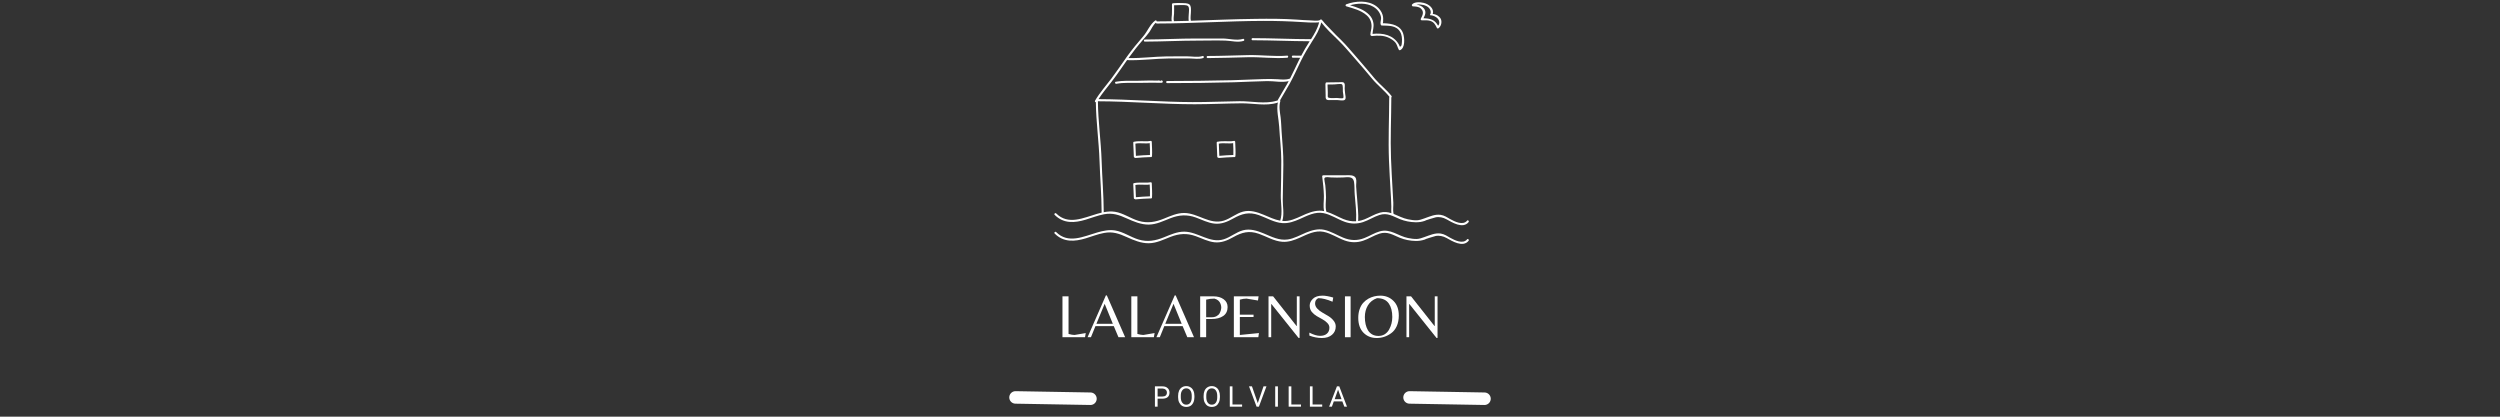<svg xmlns="http://www.w3.org/2000/svg" xmlns:xlink="http://www.w3.org/1999/xlink" width="600" zoomAndPan="magnify" viewBox="0 0 450 75" height="100" preserveAspectRatio="xMidYMid meet" version="1.0"><rect x="0" y="0" width="450" height="75" fill="#333333" stroke="none"/><defs><g/><clipPath id="09b3e4b979"><path d="M 189.594 41 L 264.594 41 L 264.594 44 L 189.594 44 Z M 189.594 41 " clip-rule="nonzero"/></clipPath><clipPath id="2a61b5886b"><path d="M 189.594 0 L 264.594 0 L 264.594 41 L 189.594 41 Z M 189.594 0 " clip-rule="nonzero"/></clipPath></defs><g clip-path="url(#09b3e4b979)"><path fill="#ffffff" d="M 264.078 43.078 C 263.336 43.992 261.844 43.246 261.074 42.82 C 260.488 42.496 259.996 42.137 259.316 42.035 C 258.293 41.891 257.336 42.344 256.395 42.672 C 255.953 42.824 255.5 43 255.035 43.016 C 254.508 43.031 253.945 42.945 253.43 42.84 C 251.656 42.48 250.285 41.117 248.387 41.637 C 247.398 41.91 246.527 42.488 245.574 42.855 C 244.293 43.355 243.062 43.305 241.793 42.785 C 240.641 42.316 239.562 41.617 238.332 41.359 C 237.199 41.129 236.125 41.445 235.082 41.871 C 234 42.316 232.969 42.93 231.801 43.102 C 230.234 43.332 228.859 42.59 227.457 42.012 C 226.277 41.523 225.02 41.117 223.742 41.453 C 222.5 41.781 221.516 42.68 220.297 43.066 C 217.773 43.867 215.652 41.719 213.176 41.699 C 211.891 41.688 210.711 42.227 209.547 42.699 C 208.004 43.324 206.578 43.602 204.941 43.113 C 203.504 42.684 202.199 41.719 200.711 41.48 C 199.629 41.309 198.531 41.543 197.492 41.848 C 195.016 42.57 192.273 43.941 190.109 41.773 C 189.938 41.598 189.668 41.867 189.84 42.039 C 191.445 43.648 193.422 43.512 195.453 42.895 C 196.539 42.566 197.602 42.141 198.719 41.934 C 200.281 41.637 201.426 42.047 202.848 42.688 C 204.086 43.246 205.391 43.801 206.777 43.785 C 208.184 43.773 209.434 43.121 210.715 42.629 C 212.25 42.039 213.656 41.945 215.215 42.504 C 216.336 42.898 217.41 43.484 218.609 43.613 C 219.848 43.742 220.914 43.289 221.973 42.695 C 223.539 41.816 224.82 41.465 226.578 42.078 C 227.984 42.566 229.309 43.414 230.824 43.523 C 231.934 43.605 232.965 43.23 233.965 42.785 C 235.297 42.188 236.727 41.426 238.23 41.727 C 239.59 42 240.762 42.828 242.055 43.293 C 243.148 43.684 244.25 43.703 245.355 43.336 C 246.371 43 247.273 42.391 248.289 42.062 C 249.734 41.598 250.688 42.277 251.969 42.801 C 252.863 43.164 253.848 43.355 254.809 43.371 C 255.398 43.379 255.887 43.305 256.438 43.129 C 256.438 43.051 258.207 42.531 258.387 42.488 C 259.02 42.344 259.785 42.512 260.34 42.82 C 261.375 43.395 263.312 44.617 264.348 43.344 C 264.496 43.16 264.23 42.891 264.078 43.078 Z M 264.078 43.078 " fill-opacity="1" fill-rule="nonzero"/></g><g clip-path="url(#2a61b5886b)"><path fill="#ffffff" d="M 264.078 39.715 C 263.336 40.629 261.844 39.879 261.074 39.457 C 260.488 39.133 259.996 38.77 259.316 38.672 C 258.293 38.523 257.336 38.98 256.395 39.309 C 255.953 39.461 255.5 39.637 255.035 39.652 C 254.508 39.668 253.945 39.578 253.43 39.473 C 252.508 39.289 251.695 38.832 250.863 38.508 C 250.863 38.465 250.848 38.422 250.82 38.387 C 250.707 37.785 250.82 37.094 250.797 36.496 C 250.766 35.699 250.711 34.902 250.664 34.105 C 250.562 32.246 250.449 30.387 250.383 28.523 C 250.246 24.859 250.43 21.207 250.438 17.547 C 250.504 17.48 250.539 17.363 250.465 17.266 C 249.59 16.137 248.426 15.277 247.496 14.195 C 246.465 12.996 245.488 11.762 244.434 10.586 C 243.395 9.43 242.441 8.215 241.328 7.129 C 240.785 6.598 240.234 6.086 239.727 5.523 C 239.188 4.918 238.539 4.352 238.055 3.703 C 238.031 3.672 238.004 3.652 237.973 3.641 C 237.945 3.508 237.723 3.426 237.613 3.578 C 237.586 3.59 237.562 3.605 237.543 3.633 C 237.207 3.816 236.039 3.672 235.781 3.664 C 234.992 3.641 234.207 3.586 233.422 3.531 C 230.973 3.359 228.508 3.363 226.055 3.395 C 222.148 3.438 218.25 3.617 214.348 3.738 C 214.348 3.738 214.348 3.734 214.348 3.734 C 214.23 3.137 214.383 2.469 214.375 1.859 C 214.371 1.512 214.387 1.016 214.074 0.785 C 213.742 0.539 213.129 0.566 212.738 0.551 C 212.207 0.531 211.672 0.527 211.145 0.582 C 211.039 0.59 210.957 0.66 210.953 0.77 C 210.941 1.395 210.988 2.02 210.938 2.641 C 210.902 3.047 210.828 3.434 210.918 3.824 C 210.02 3.84 209.121 3.852 208.223 3.852 C 208.219 3.852 208.219 3.855 208.215 3.855 C 208.207 3.723 208.078 3.598 207.941 3.695 C 207.016 4.355 206.531 5.656 205.801 6.512 C 204.766 7.723 203.758 8.91 202.836 10.211 C 201.902 11.52 201.012 12.859 200.043 14.145 C 199.043 15.465 197.945 16.688 197.105 18.125 C 197.023 18.262 197.133 18.387 197.25 18.402 C 197.293 21.93 197.797 25.422 197.914 28.945 C 198.016 32.051 198.285 35.168 198.293 38.273 C 198.023 38.336 197.758 38.406 197.492 38.484 C 195.016 39.207 192.273 40.578 190.109 38.41 C 189.938 38.238 189.668 38.508 189.84 38.68 C 191.445 40.285 193.422 40.152 195.453 39.531 C 196.539 39.203 197.602 38.781 198.719 38.57 C 200.281 38.273 201.426 38.688 202.848 39.328 C 204.086 39.887 205.391 40.438 206.777 40.426 C 208.184 40.41 209.434 39.758 210.715 39.266 C 212.25 38.68 213.656 38.586 215.215 39.141 C 216.336 39.539 217.41 40.125 218.609 40.25 C 219.848 40.383 220.914 39.93 221.973 39.336 C 223.539 38.457 224.82 38.102 226.578 38.715 C 227.984 39.203 229.309 40.051 230.824 40.16 C 231.934 40.242 232.965 39.867 233.965 39.422 C 235.297 38.828 236.727 38.062 238.23 38.363 C 239.59 38.637 240.762 39.469 242.055 39.93 C 243.148 40.324 244.25 40.34 245.355 39.977 C 246.371 39.641 247.273 39.027 248.289 38.703 C 249.734 38.238 250.688 38.918 251.969 39.438 C 252.863 39.805 253.848 39.992 254.809 40.008 C 255.398 40.02 255.887 39.945 256.438 39.766 C 256.438 39.688 258.207 39.172 258.387 39.129 C 259.02 38.98 259.785 39.148 260.34 39.461 C 261.375 40.031 263.312 41.254 264.348 39.984 C 264.496 39.797 264.23 39.523 264.078 39.715 Z M 211.328 2.473 C 211.359 1.965 211.336 1.453 211.336 0.949 C 211.66 0.922 211.988 0.918 212.316 0.918 C 212.695 0.922 213.488 0.836 213.812 1.074 C 214.141 1.316 213.992 2.164 213.977 2.527 C 213.957 2.93 213.91 3.348 213.969 3.75 C 213.086 3.773 212.195 3.797 211.309 3.812 C 211.184 3.375 211.305 2.918 211.328 2.473 Z M 200.062 14.742 C 201.012 13.52 201.879 12.234 202.766 10.969 C 202.809 10.91 202.848 10.852 202.891 10.793 C 202.918 10.812 202.949 10.828 202.992 10.828 C 205.465 10.902 207.953 10.543 210.43 10.523 C 211.637 10.512 212.84 10.516 214.043 10.52 C 214.863 10.523 215.77 10.711 216.562 10.449 C 216.793 10.375 216.691 10.008 216.461 10.086 C 215.625 10.359 214.551 10.141 213.68 10.141 C 212.48 10.141 211.273 10.133 210.07 10.148 C 207.762 10.176 205.445 10.504 203.137 10.449 C 203.953 9.316 204.805 8.23 205.727 7.176 C 206.129 6.715 206.551 6.258 206.898 5.754 C 207.273 5.207 207.527 4.52 208.051 4.094 C 208.066 4.168 208.125 4.234 208.227 4.234 C 214.602 4.223 220.973 3.785 227.352 3.762 C 229.684 3.754 232.004 3.824 234.328 3.973 C 235.184 4.027 236.047 4.09 236.902 4.051 C 237.059 4.043 237.254 4.047 237.441 4.016 C 237.172 5.125 236.598 6.105 235.98 7.059 C 235.973 7.055 235.965 7.051 235.957 7.051 C 232.457 7.047 228.961 6.871 225.461 6.867 C 225.219 6.867 225.215 7.246 225.461 7.246 C 228.887 7.25 232.312 7.414 235.742 7.426 C 235.73 7.445 235.723 7.461 235.707 7.477 C 235.172 8.297 234.676 9.156 234.219 10.027 C 233.715 10.023 233.211 10.008 232.707 10.008 C 232.465 10.008 232.461 10.387 232.707 10.387 C 233.148 10.387 233.586 10.398 234.027 10.402 C 233.906 10.633 233.793 10.863 233.68 11.094 C 233.188 12.113 232.715 13.141 232.199 14.148 C 232.18 14.148 232.16 14.148 232.141 14.156 C 231.453 14.402 230.703 14.312 229.992 14.262 C 229.176 14.207 228.367 14.211 227.547 14.23 C 225.613 14.277 223.68 14.395 221.742 14.441 C 217.863 14.531 213.973 14.578 210.09 14.582 C 209.848 14.582 209.844 14.961 210.09 14.961 C 214.098 14.957 218.113 14.922 222.117 14.809 C 224.117 14.754 226.109 14.629 228.109 14.598 C 229.316 14.578 230.758 14.906 231.961 14.598 C 231.867 14.77 231.781 14.941 231.684 15.113 C 231.125 16.109 230.504 17.066 229.961 18.07 C 229.961 18.074 229.957 18.078 229.957 18.082 C 229.945 18.098 229.938 18.117 229.93 18.133 C 229.895 18.117 229.855 18.109 229.809 18.125 C 227.723 18.777 225.273 18.191 223.121 18.219 C 220.305 18.25 217.488 18.391 214.668 18.379 C 209.02 18.359 203.383 17.867 197.73 17.844 C 198.434 16.758 199.266 15.77 200.062 14.742 Z M 230.441 39.719 C 229.41 39.543 228.438 39.059 227.453 38.652 C 226.273 38.164 225.016 37.758 223.742 38.094 C 222.5 38.422 221.516 39.32 220.297 39.707 C 217.77 40.508 215.648 38.359 213.172 38.336 C 211.891 38.324 210.707 38.867 209.543 39.34 C 208.004 39.965 206.574 40.242 204.941 39.754 C 203.504 39.324 202.195 38.359 200.711 38.121 C 200.031 38.012 199.344 38.066 198.672 38.195 C 198.66 35.113 198.395 32.027 198.293 28.945 C 198.176 25.363 197.652 21.816 197.625 18.23 C 203.434 18.246 209.234 18.766 215.039 18.766 C 217.855 18.762 220.672 18.621 223.488 18.598 C 225.582 18.582 227.875 19.133 229.91 18.496 C 229.961 18.48 229.996 18.449 230.02 18.41 C 229.719 19.809 230.176 21.418 230.254 22.809 C 230.367 24.859 230.625 26.898 230.633 28.953 C 230.637 31.004 230.586 33.066 230.543 35.117 C 230.512 36.543 230.906 38.34 230.441 39.719 Z M 244.094 39.828 C 243.324 39.879 242.566 39.738 241.789 39.422 C 240.77 39.004 239.801 38.406 238.734 38.102 C 238.738 38.078 238.738 38.051 238.73 38.023 C 238.516 37.191 238.68 36.371 238.684 35.527 C 238.688 34.797 238.617 34.059 238.551 33.328 C 238.531 33.125 238.305 32.191 238.414 32.043 C 238.613 31.773 239.254 31.926 239.562 31.938 C 240.301 31.965 241.023 31.984 241.762 31.941 C 242.578 31.898 243.547 31.684 243.719 32.707 C 243.844 33.453 243.785 34.305 243.852 35.062 C 243.984 36.625 244.188 38.258 244.094 39.828 Z M 248.387 38.277 C 247.395 38.547 246.527 39.125 245.574 39.496 C 245.203 39.641 244.836 39.73 244.473 39.785 C 244.543 38.504 244.383 37.203 244.297 35.926 C 244.242 35.145 244.148 34.367 244.109 33.59 C 244.082 33.145 244.215 32.559 244.074 32.141 C 243.836 31.449 242.883 31.527 242.293 31.543 C 240.922 31.578 239.551 31.52 238.18 31.547 C 238.09 31.551 237.977 31.633 237.992 31.738 C 238.145 32.906 238.273 34.09 238.301 35.266 C 238.32 36.184 238.137 37.098 238.34 38.004 C 238.336 38.004 238.332 38 238.328 38 C 237.199 37.77 236.125 38.086 235.078 38.512 C 234 38.957 232.965 39.57 231.797 39.742 C 231.461 39.793 231.137 39.797 230.816 39.766 C 231.199 38.562 230.883 37.188 230.898 35.949 C 230.922 33.852 230.977 31.758 231.004 29.66 C 231.035 27.66 230.82 25.688 230.688 23.691 C 230.629 22.828 230.617 21.957 230.508 21.098 C 230.383 20.145 230.172 19.164 230.457 18.219 C 230.48 18.145 230.457 18.086 230.414 18.047 C 230.98 17.02 231.617 16.035 232.176 15.008 C 232.891 13.695 233.504 12.324 234.16 10.98 C 234.75 9.77 235.473 8.547 236.207 7.41 C 236.898 6.352 237.547 5.266 237.828 4.027 C 238.691 5.148 239.812 6.199 240.824 7.176 C 241.945 8.254 242.906 9.449 243.938 10.609 C 244.988 11.793 245.996 12.996 247.012 14.211 C 247.965 15.359 249.172 16.266 250.102 17.43 C 250.074 17.457 250.059 17.496 250.059 17.547 C 250.051 21.332 249.867 25.105 250.016 28.891 C 250.09 30.75 250.203 32.613 250.309 34.473 C 250.359 35.371 250.43 36.27 250.438 37.172 C 250.441 37.555 250.398 37.973 250.441 38.367 C 249.797 38.16 249.133 38.07 248.387 38.277 Z M 248.387 38.277 " fill-opacity="1" fill-rule="nonzero"/></g><path fill="#ffffff" d="M 242.137 16.926 C 242.105 16.598 242.055 16.266 242.043 15.934 C 242.031 15.676 242.129 15.258 242 15.016 C 241.828 14.684 241.434 14.797 241.094 14.801 C 240.324 14.805 239.551 14.832 238.781 14.836 C 238.648 14.836 238.59 14.945 238.602 15.047 C 238.586 15.074 238.574 15.105 238.574 15.141 C 238.57 15.84 238.617 16.535 238.617 17.238 C 238.617 17.535 238.57 17.836 238.883 17.969 C 239.09 18.055 239.387 18.004 239.598 18.008 C 239.984 18.008 240.371 18.008 240.758 18.016 C 241.062 18.02 241.793 18.184 242.062 17.969 C 242.336 17.746 242.168 17.211 242.137 16.926 Z M 241.773 17.641 C 241.605 17.773 240.828 17.637 240.637 17.633 C 240.23 17.625 239.746 17.699 239.348 17.625 C 239.027 17.57 238.996 17.539 238.996 17.234 C 238.996 17.027 239.008 16.824 239.004 16.617 C 239 16.148 238.957 15.68 238.953 15.211 C 239.355 15.207 239.758 15.203 240.16 15.195 C 240.418 15.188 241.363 15.035 241.555 15.184 C 241.781 15.355 241.684 16.215 241.715 16.488 C 241.734 16.691 241.918 17.527 241.773 17.641 Z M 241.773 17.641 " fill-opacity="1" fill-rule="nonzero"/><path fill="#ffffff" d="M 207.32 32.98 C 207.316 32.82 207.152 32.77 207.043 32.82 C 207.027 32.82 207.012 32.816 207 32.82 C 206.504 32.93 205.922 32.836 205.414 32.863 C 205.016 32.883 204.617 32.855 204.227 32.945 C 204.223 32.945 204.219 32.949 204.215 32.949 C 204.109 32.93 203.984 32.988 203.984 33.125 C 203.996 33.969 204.082 34.809 204.09 35.648 C 204.09 35.766 204.176 35.824 204.266 35.832 C 204.293 35.863 204.34 35.883 204.402 35.883 C 205.297 35.82 206.191 35.727 207.09 35.719 C 207.199 35.758 207.352 35.699 207.363 35.551 C 207.422 34.691 207.344 33.836 207.32 32.98 Z M 206.992 35.34 C 206.145 35.352 205.305 35.438 204.465 35.496 C 204.449 34.766 204.387 34.031 204.371 33.301 C 205.211 33.129 206.113 33.348 206.949 33.211 C 206.977 33.918 207.023 34.629 206.992 35.34 Z M 206.992 35.34 " fill-opacity="1" fill-rule="nonzero"/><path fill="#ffffff" d="M 207.32 25.535 C 207.316 25.375 207.152 25.32 207.043 25.371 C 207.027 25.371 207.012 25.371 207 25.375 C 206.504 25.484 205.922 25.391 205.414 25.418 C 205.016 25.438 204.617 25.41 204.227 25.5 C 204.223 25.5 204.219 25.504 204.215 25.504 C 204.109 25.484 203.984 25.543 203.984 25.68 C 203.996 26.523 204.082 27.363 204.09 28.203 C 204.09 28.32 204.176 28.379 204.266 28.387 C 204.293 28.418 204.34 28.438 204.402 28.438 C 205.297 28.375 206.191 28.281 207.09 28.273 C 207.199 28.312 207.352 28.254 207.363 28.102 C 207.422 27.246 207.344 26.391 207.32 25.535 Z M 206.992 27.895 C 206.145 27.906 205.305 27.992 204.465 28.051 C 204.449 27.32 204.387 26.586 204.371 25.855 C 205.211 25.684 206.113 25.902 206.949 25.766 C 206.977 26.473 207.023 27.184 206.992 27.895 Z M 206.992 27.895 " fill-opacity="1" fill-rule="nonzero"/><path fill="#ffffff" d="M 222.336 25.535 C 222.332 25.375 222.168 25.32 222.059 25.371 C 222.043 25.371 222.031 25.371 222.016 25.375 C 221.52 25.484 220.938 25.391 220.43 25.418 C 220.031 25.438 219.633 25.41 219.242 25.5 C 219.238 25.5 219.234 25.504 219.23 25.504 C 219.125 25.484 219 25.543 219.004 25.68 C 219.012 26.523 219.098 27.363 219.105 28.203 C 219.105 28.32 219.191 28.379 219.281 28.387 C 219.312 28.418 219.355 28.438 219.418 28.438 C 220.312 28.375 221.207 28.281 222.105 28.273 C 222.215 28.312 222.371 28.254 222.379 28.102 C 222.438 27.246 222.359 26.391 222.336 25.535 Z M 222.004 27.895 C 221.16 27.906 220.32 27.992 219.48 28.051 C 219.465 27.32 219.402 26.586 219.387 25.855 C 220.227 25.684 221.129 25.902 221.965 25.766 C 221.992 26.473 222.035 27.184 222.004 27.895 Z M 222.004 27.895 " fill-opacity="1" fill-rule="nonzero"/><path fill="#ffffff" d="M 223.746 6.996 C 222.586 7.355 221.223 6.93 220.023 6.93 C 218.465 6.93 216.91 6.93 215.352 6.93 C 212.258 6.93 209.172 7.102 206.078 7.113 C 205.836 7.117 205.832 7.496 206.078 7.492 C 209.293 7.48 212.508 7.309 215.727 7.309 C 217.344 7.309 218.969 7.258 220.586 7.309 C 221.664 7.344 222.785 7.691 223.844 7.363 C 224.078 7.293 223.98 6.926 223.746 6.996 Z M 223.746 6.996 " fill-opacity="1" fill-rule="nonzero"/><path fill="#ffffff" d="M 231.699 10.016 C 229.383 10.203 227.016 9.871 224.688 9.918 C 222.25 9.969 219.816 10.074 217.375 10.078 C 217.133 10.078 217.133 10.457 217.375 10.457 C 219.812 10.449 222.25 10.348 224.688 10.297 C 227.016 10.25 229.383 10.582 231.699 10.395 C 231.941 10.375 231.941 9.996 231.699 10.016 Z M 231.699 10.016 " fill-opacity="1" fill-rule="nonzero"/><path fill="#ffffff" d="M 209.207 14.52 C 209.184 14.508 209.16 14.5 209.137 14.488 C 209.008 14.426 208.887 14.516 208.855 14.621 C 208.758 14.48 208.605 14.445 208.395 14.512 C 208.277 14.512 208.156 14.508 208.035 14.508 C 207.676 14.5 207.316 14.492 206.957 14.492 C 206.203 14.492 205.457 14.539 204.703 14.543 C 203.41 14.547 202.121 14.477 200.84 14.715 C 200.602 14.758 200.703 15.125 200.941 15.082 C 202.297 14.828 203.664 14.945 205.035 14.918 C 206.398 14.891 207.75 14.887 209.109 14.902 C 209.219 14.906 209.293 14.816 209.301 14.715 C 209.301 14.703 209.301 14.695 209.301 14.684 C 209.305 14.625 209.262 14.547 209.207 14.52 Z M 209.207 14.52 " fill-opacity="1" fill-rule="nonzero"/><path fill="#ffffff" d="M 252.582 6.082 C 252.105 4.559 250.578 4.242 249.172 4.188 C 248.793 4.172 248.934 4.297 248.957 3.953 C 248.988 3.5 249 3.113 248.867 2.668 C 248.672 2.035 248.258 1.5 247.73 1.109 C 246.219 0.004 244 0.152 242.332 0.77 C 242.16 0.836 242.148 1.078 242.332 1.137 C 243.648 1.547 244.926 1.82 246 2.754 C 246.582 3.262 246.871 3.926 246.883 4.699 C 246.891 5.23 246.676 5.723 246.668 6.25 C 246.668 6.352 246.73 6.406 246.809 6.426 C 246.84 6.469 246.883 6.496 246.957 6.488 C 247.996 6.371 249.07 6.344 250.031 6.82 C 250.43 7.016 250.859 7.293 251.148 7.633 C 251.465 8.008 251.551 8.527 251.785 8.953 C 251.82 9.02 251.922 9.07 251.996 9.039 C 252.965 8.66 252.82 6.852 252.582 6.082 Z M 252.344 7.566 C 252.332 7.723 252.32 8.16 252.188 8.289 C 251.91 8.562 251.969 8.297 251.805 8.012 C 250.805 6.273 248.934 5.902 247.055 6.098 C 247.098 5.43 247.328 4.848 247.211 4.148 C 247.121 3.59 246.879 3.094 246.48 2.688 C 245.52 1.695 244.273 1.328 243.012 0.945 C 244.363 0.562 245.977 0.496 247.191 1.211 C 247.891 1.621 248.426 2.262 248.578 3.074 C 248.668 3.566 248.348 4.066 248.562 4.5 C 248.59 4.559 248.66 4.59 248.727 4.594 C 249.91 4.641 251.301 4.523 252.02 5.723 C 252.34 6.258 252.395 6.961 252.344 7.566 Z M 252.344 7.566 " fill-opacity="1" fill-rule="nonzero"/><path fill="#ffffff" d="M 259.344 3.406 C 259.227 3.16 259 2.945 258.777 2.801 C 258.641 2.715 258.488 2.645 258.332 2.598 C 258.293 2.586 257.906 2.484 257.895 2.523 C 258.207 1.508 257.176 0.746 256.301 0.527 C 255.691 0.379 254.633 0.273 254.176 0.801 C 254.098 0.891 254.121 1.004 254.191 1.074 C 254.219 1.113 254.266 1.145 254.332 1.148 C 254.773 1.164 255.371 1.195 255.719 1.5 C 256.398 2.094 256.086 2.723 255.746 3.371 C 255.68 3.5 255.762 3.652 255.91 3.656 C 256.402 3.668 256.973 3.605 257.449 3.762 C 258.125 3.977 258.367 4.461 258.645 5.035 C 258.688 5.121 258.824 5.16 258.906 5.105 C 259.383 4.762 259.574 4.059 259.387 3.508 C 259.375 3.469 259.359 3.438 259.344 3.406 Z M 258.863 4.633 C 258.242 3.508 257.453 3.332 256.223 3.285 C 256.527 2.707 256.781 2.129 256.316 1.52 C 255.992 1.098 255.488 0.91 254.969 0.828 C 255.387 0.758 255.906 0.824 256.203 0.895 C 256.566 0.984 257.004 1.172 257.25 1.469 C 257.402 1.648 257.508 1.875 257.531 2.109 C 257.543 2.223 257.535 2.34 257.5 2.449 C 257.477 2.52 257.387 2.609 257.395 2.68 C 257.406 2.793 257.605 2.75 257.707 2.77 C 258.039 2.828 258.363 2.984 258.629 3.191 C 259.043 3.508 259.266 4.184 258.863 4.633 Z M 258.863 4.633 " fill-opacity="1" fill-rule="nonzero"/><g fill="#ffffff" fill-opacity="1"><g transform="translate(190.244, 60.701)"><g><path d="M 1 0 L 1 -7.359 L 2.094 -7.359 L 2.094 -0.594 C 2.539 -0.469 2.898 -0.406 3.172 -0.406 L 5.188 -0.75 L 5.062 0 Z M 1 0 "/></g></g></g><g fill="#ffffff" fill-opacity="1"><g transform="translate(195.652, 60.701)"><g><path d="M 0.109 0 L 3.406 -7.531 L 3.578 -7.531 L 6.875 0 L 5.672 0 L 4.828 -2 L 1.531 -2 L 0.719 0 Z M 1.703 -2.422 L 4.656 -2.422 L 3.188 -6.016 Z M 1.703 -2.422 "/></g></g></g><g fill="#ffffff" fill-opacity="1"><g transform="translate(202.637, 60.701)"><g><path d="M 1 0 L 1 -7.359 L 2.094 -7.359 L 2.094 -0.594 C 2.539 -0.469 2.898 -0.406 3.172 -0.406 L 5.188 -0.75 L 5.062 0 Z M 1 0 "/></g></g></g><g fill="#ffffff" fill-opacity="1"><g transform="translate(208.045, 60.701)"><g><path d="M 0.109 0 L 3.406 -7.531 L 3.578 -7.531 L 6.875 0 L 5.672 0 L 4.828 -2 L 1.531 -2 L 0.719 0 Z M 1.703 -2.422 L 4.656 -2.422 L 3.188 -6.016 Z M 1.703 -2.422 "/></g></g></g><g fill="#ffffff" fill-opacity="1"><g transform="translate(215.03, 60.701)"><g><path d="M 5.938 -5.438 C 5.938 -4.727 5.676 -4.191 5.156 -3.828 C 4.633 -3.461 3.926 -3.281 3.031 -3.281 L 2.078 -3.281 L 2.078 0 L 1 0 L 1 -7.359 L 3.391 -7.359 C 4.141 -7.359 4.75 -7.188 5.219 -6.844 C 5.695 -6.5 5.938 -6.031 5.938 -5.438 Z M 2.078 -3.594 L 3.062 -3.594 C 3.414 -3.594 3.711 -3.66 3.953 -3.797 C 4.203 -3.93 4.383 -4.102 4.5 -4.312 C 4.695 -4.676 4.797 -5.035 4.797 -5.391 C 4.797 -5.555 4.754 -5.758 4.672 -6 C 4.492 -6.488 4.125 -6.805 3.562 -6.953 C 3.031 -6.953 2.535 -6.891 2.078 -6.766 Z M 2.078 -3.594 "/></g></g></g><g fill="#ffffff" fill-opacity="1"><g transform="translate(221.093, 60.701)"><g><path d="M 1 0 L 1 -7.359 L 5.453 -7.359 L 5.344 -6.609 L 3.281 -6.953 C 2.914 -6.953 2.516 -6.891 2.078 -6.766 L 2.078 -4.062 L 4.547 -4.062 L 4.547 -3.641 L 2.078 -3.641 L 2.078 -0.406 L 5.516 -0.75 L 5.406 0 Z M 1 0 "/></g></g></g><g fill="#ffffff" fill-opacity="1"><g transform="translate(227.333, 60.701)"><g><path d="M 6.594 0.125 L 6.406 0.125 L 1.531 -5.969 L 1.484 -5.969 L 1.484 0 L 1 0 L 1 -7.359 L 1.828 -7.359 L 6.047 -2.016 L 6.094 -2.016 L 6.094 -7.359 L 6.594 -7.359 Z M 6.594 0.125 "/></g></g></g><g fill="#ffffff" fill-opacity="1"><g transform="translate(234.918, 60.701)"><g><path d="M 1.797 -6.078 C 1.797 -5.754 1.922 -5.453 2.172 -5.172 C 2.43 -4.891 2.742 -4.645 3.109 -4.438 C 3.484 -4.227 3.848 -4.016 4.203 -3.797 C 4.566 -3.578 4.875 -3.305 5.125 -2.984 C 5.383 -2.672 5.516 -2.32 5.516 -1.938 C 5.516 -1.32 5.289 -0.82 4.844 -0.438 C 4.395 -0.051 3.789 0.141 3.031 0.141 C 2.27 0.141 1.516 -0.004 0.766 -0.297 L 0.766 -0.828 C 1.523 -0.441 2.164 -0.25 2.688 -0.25 C 3.219 -0.25 3.629 -0.379 3.922 -0.641 C 4.223 -0.898 4.375 -1.258 4.375 -1.719 C 4.375 -2.031 4.25 -2.312 4 -2.562 C 3.758 -2.82 3.461 -3.047 3.109 -3.234 C 2.766 -3.422 2.422 -3.613 2.078 -3.812 C 1.734 -4.02 1.438 -4.273 1.188 -4.578 C 0.945 -4.891 0.828 -5.266 0.828 -5.703 C 0.828 -6.141 1.02 -6.547 1.406 -6.922 C 1.789 -7.297 2.367 -7.484 3.141 -7.484 C 3.648 -7.484 4.289 -7.367 5.062 -7.141 L 4.938 -6.391 C 3.938 -6.816 3.082 -7.031 2.375 -7.031 C 1.988 -6.844 1.797 -6.523 1.797 -6.078 Z M 1.797 -6.078 "/></g></g></g><g fill="#ffffff" fill-opacity="1"><g transform="translate(241.092, 60.701)"><g><path d="M 2.016 -7.359 L 2.016 0 L 1 0 L 1 -7.359 Z M 2.016 -7.359 "/></g></g></g><g fill="#ffffff" fill-opacity="1"><g transform="translate(244.112, 60.701)"><g><path d="M 4.344 -7.484 C 5.301 -7.484 6.094 -7.164 6.719 -6.531 C 7.352 -5.906 7.672 -5.031 7.672 -3.906 C 7.672 -3.176 7.547 -2.535 7.297 -1.984 C 7.047 -1.441 6.719 -1.023 6.312 -0.734 C 5.52 -0.148 4.645 0.141 3.688 0.141 C 2.727 0.141 1.938 -0.176 1.312 -0.812 C 0.688 -1.457 0.375 -2.348 0.375 -3.484 C 0.375 -4.066 0.457 -4.594 0.625 -5.062 C 0.789 -5.531 1.008 -5.91 1.281 -6.203 C 1.551 -6.504 1.863 -6.754 2.219 -6.953 C 2.875 -7.305 3.582 -7.484 4.344 -7.484 Z M 2.109 -1.266 C 2.305 -0.941 2.566 -0.688 2.891 -0.5 C 3.211 -0.32 3.586 -0.234 4.016 -0.234 C 4.441 -0.234 4.82 -0.336 5.156 -0.547 C 5.488 -0.766 5.75 -1.051 5.938 -1.406 C 6.312 -2.094 6.5 -2.836 6.5 -3.641 C 6.5 -4.629 6.301 -5.422 5.906 -6.016 C 5.469 -6.691 4.75 -7.031 3.75 -7.031 C 3.031 -6.781 2.484 -6.348 2.109 -5.734 C 1.742 -5.117 1.562 -4.422 1.562 -3.641 C 1.562 -2.691 1.742 -1.898 2.109 -1.266 Z M 2.109 -1.266 "/></g></g></g><g fill="#ffffff" fill-opacity="1"><g transform="translate(252.163, 60.701)"><g><path d="M 6.594 0.125 L 6.406 0.125 L 1.531 -5.969 L 1.484 -5.969 L 1.484 0 L 1 0 L 1 -7.359 L 1.828 -7.359 L 6.047 -2.016 L 6.094 -2.016 L 6.094 -7.359 L 6.594 -7.359 Z M 6.594 0.125 "/></g></g></g><g fill="#ffffff" fill-opacity="1"><g transform="translate(207.464, 73.2)"><g><path d="M 0.906 -1.438 L 0.906 0 L 0.422 0 L 0.422 -3.656 L 1.766 -3.656 C 2.172 -3.656 2.484 -3.551 2.703 -3.344 C 2.93 -3.145 3.047 -2.875 3.047 -2.531 C 3.047 -2.176 2.938 -1.906 2.719 -1.719 C 2.5 -1.531 2.18 -1.438 1.766 -1.438 Z M 0.906 -1.828 L 1.766 -1.828 C 2.023 -1.828 2.223 -1.883 2.359 -2 C 2.504 -2.125 2.578 -2.301 2.578 -2.531 C 2.578 -2.75 2.504 -2.922 2.359 -3.047 C 2.223 -3.18 2.035 -3.254 1.797 -3.266 L 0.906 -3.266 Z M 0.906 -1.828 "/></g></g></g><g fill="#ffffff" fill-opacity="1"><g transform="translate(211.762, 73.2)"><g><path d="M 3.234 -1.703 C 3.234 -1.348 3.172 -1.035 3.047 -0.766 C 2.93 -0.504 2.766 -0.301 2.547 -0.156 C 2.328 -0.02 2.066 0.047 1.766 0.047 C 1.484 0.047 1.227 -0.02 1 -0.156 C 0.781 -0.301 0.609 -0.504 0.484 -0.766 C 0.359 -1.023 0.297 -1.328 0.297 -1.672 L 0.297 -1.938 C 0.297 -2.289 0.352 -2.602 0.469 -2.875 C 0.594 -3.145 0.766 -3.348 0.984 -3.484 C 1.211 -3.629 1.473 -3.703 1.766 -3.703 C 2.055 -3.703 2.312 -3.629 2.531 -3.484 C 2.758 -3.348 2.93 -3.145 3.047 -2.875 C 3.172 -2.602 3.234 -2.289 3.234 -1.938 Z M 2.75 -1.938 C 2.75 -2.375 2.66 -2.707 2.484 -2.938 C 2.316 -3.176 2.078 -3.297 1.766 -3.297 C 1.461 -3.297 1.223 -3.176 1.047 -2.938 C 0.867 -2.707 0.781 -2.391 0.781 -1.984 L 0.781 -1.703 C 0.781 -1.285 0.867 -0.957 1.047 -0.719 C 1.223 -0.477 1.461 -0.359 1.766 -0.359 C 2.078 -0.359 2.316 -0.473 2.484 -0.703 C 2.66 -0.93 2.75 -1.254 2.75 -1.672 Z M 2.75 -1.938 "/></g></g></g><g fill="#ffffff" fill-opacity="1"><g transform="translate(216.351, 73.2)"><g><path d="M 3.234 -1.703 C 3.234 -1.348 3.172 -1.035 3.047 -0.766 C 2.93 -0.504 2.766 -0.301 2.547 -0.156 C 2.328 -0.02 2.066 0.047 1.766 0.047 C 1.484 0.047 1.227 -0.02 1 -0.156 C 0.781 -0.301 0.609 -0.504 0.484 -0.766 C 0.359 -1.023 0.297 -1.328 0.297 -1.672 L 0.297 -1.938 C 0.297 -2.289 0.352 -2.602 0.469 -2.875 C 0.594 -3.145 0.766 -3.348 0.984 -3.484 C 1.211 -3.629 1.473 -3.703 1.766 -3.703 C 2.055 -3.703 2.312 -3.629 2.531 -3.484 C 2.758 -3.348 2.93 -3.145 3.047 -2.875 C 3.172 -2.602 3.234 -2.289 3.234 -1.938 Z M 2.75 -1.938 C 2.75 -2.375 2.66 -2.707 2.484 -2.938 C 2.316 -3.176 2.078 -3.297 1.766 -3.297 C 1.461 -3.297 1.223 -3.176 1.047 -2.938 C 0.867 -2.707 0.781 -2.391 0.781 -1.984 L 0.781 -1.703 C 0.781 -1.285 0.867 -0.957 1.047 -0.719 C 1.223 -0.477 1.461 -0.359 1.766 -0.359 C 2.078 -0.359 2.316 -0.473 2.484 -0.703 C 2.66 -0.93 2.75 -1.254 2.75 -1.672 Z M 2.75 -1.938 "/></g></g></g><g fill="#ffffff" fill-opacity="1"><g transform="translate(220.939, 73.2)"><g><path d="M 0.906 -0.391 L 2.641 -0.391 L 2.641 0 L 0.422 0 L 0.422 -3.656 L 0.906 -3.656 Z M 0.906 -0.391 "/></g></g></g><g fill="#ffffff" fill-opacity="1"><g transform="translate(224.76, 73.2)"><g><path d="M 1.641 -0.641 L 2.672 -3.656 L 3.203 -3.656 L 1.844 0 L 1.422 0 L 0.062 -3.656 L 0.594 -3.656 Z M 1.641 -0.641 "/></g></g></g><g fill="#ffffff" fill-opacity="1"><g transform="translate(229.085, 73.2)"><g><path d="M 0.938 0 L 0.453 0 L 0.453 -3.656 L 0.938 -3.656 Z M 0.938 0 "/></g></g></g><g fill="#ffffff" fill-opacity="1"><g transform="translate(231.537, 73.2)"><g><path d="M 0.906 -0.391 L 2.641 -0.391 L 2.641 0 L 0.422 0 L 0.422 -3.656 L 0.906 -3.656 Z M 0.906 -0.391 "/></g></g></g><g fill="#ffffff" fill-opacity="1"><g transform="translate(235.358, 73.2)"><g><path d="M 0.906 -0.391 L 2.641 -0.391 L 2.641 0 L 0.422 0 L 0.422 -3.656 L 0.906 -3.656 Z M 0.906 -0.391 "/></g></g></g><g fill="#ffffff" fill-opacity="1"><g transform="translate(239.179, 73.2)"><g><path d="M 2.438 -0.953 L 0.906 -0.953 L 0.562 0 L 0.062 0 L 1.469 -3.656 L 1.891 -3.656 L 3.281 0 L 2.797 0 Z M 1.062 -1.344 L 2.297 -1.344 L 1.672 -3.062 Z M 1.062 -1.344 "/></g></g></g><path stroke-linecap="round" transform="matrix(0.75, 0.013, -0.013, 0.75, 181.685, 70.392)" fill="none" stroke-linejoin="miter" d="M 1.503 1.499 L 19.489 1.501 " stroke="#ffffff" stroke-width="3" stroke-opacity="1" stroke-miterlimit="4"/><path stroke-linecap="round" transform="matrix(0.75, 0.013, -0.013, 0.75, 252.612, 70.392)" fill="none" stroke-linejoin="miter" d="M 1.501 1.499 L 19.488 1.501 " stroke="#ffffff" stroke-width="3" stroke-opacity="1" stroke-miterlimit="4"/></svg>